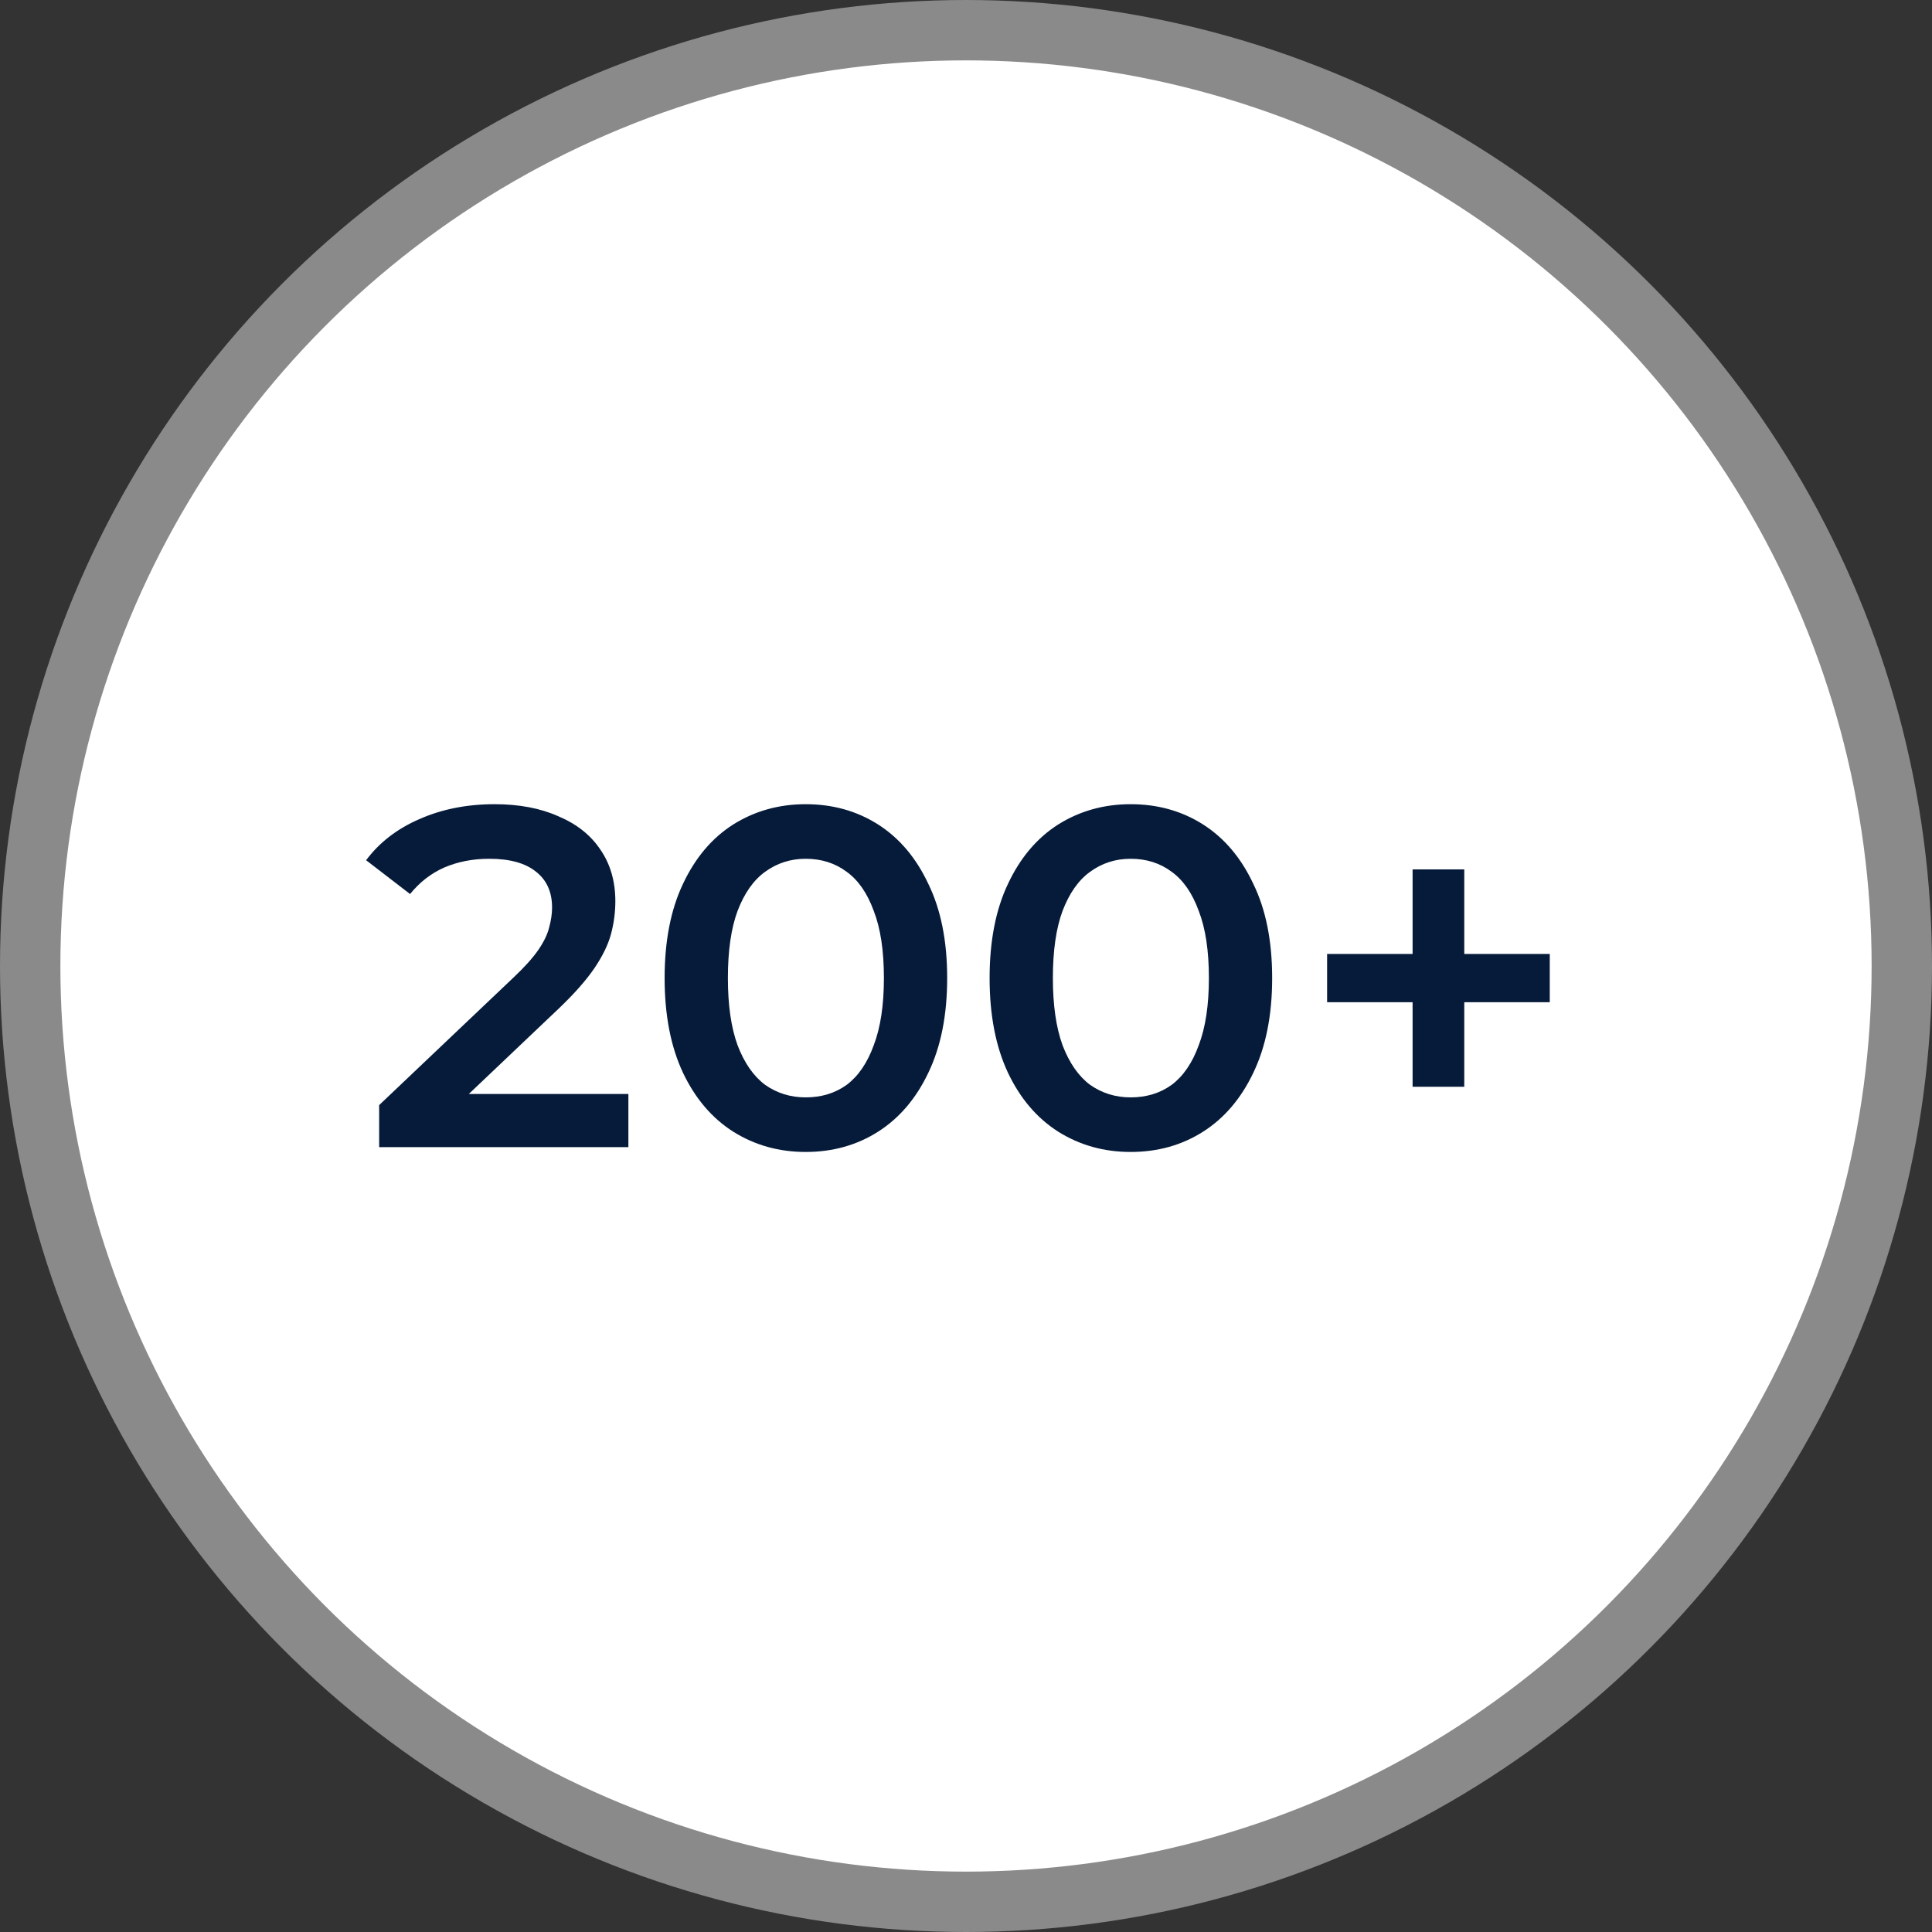 <?xml version="1.0" encoding="UTF-8"?> <svg xmlns="http://www.w3.org/2000/svg" width="160" height="160" viewBox="0 0 160 160" fill="none"><rect x="0" y="0" width="160" height="160" fill="#333333" stroke="none"/><circle cx="80" cy="80" r="77.5" fill="white" stroke="#8A8A8A" stroke-width="5"></circle><path d="M31.4 95V91.52L42.52 80.96C43.453 80.08 44.147 79.307 44.6 78.64C45.053 77.973 45.347 77.36 45.48 76.8C45.64 76.213 45.72 75.667 45.72 75.16C45.72 73.88 45.28 72.893 44.4 72.2C43.52 71.48 42.227 71.12 40.52 71.12C39.16 71.12 37.92 71.36 36.8 71.84C35.707 72.32 34.76 73.053 33.96 74.04L30.32 71.24C31.413 69.773 32.88 68.64 34.72 67.84C36.587 67.013 38.667 66.6 40.96 66.6C42.987 66.6 44.747 66.933 46.24 67.6C47.76 68.24 48.92 69.16 49.72 70.36C50.547 71.56 50.96 72.987 50.96 74.64C50.96 75.547 50.84 76.453 50.6 77.36C50.36 78.24 49.907 79.173 49.24 80.16C48.573 81.147 47.6 82.253 46.32 83.48L36.76 92.56L35.68 90.6H52.04V95H31.4ZM66.721 95.4C64.508 95.4 62.508 94.84 60.721 93.72C58.961 92.6 57.575 90.973 56.561 88.84C55.548 86.68 55.041 84.067 55.041 81C55.041 77.933 55.548 75.333 56.561 73.2C57.575 71.04 58.961 69.4 60.721 68.28C62.508 67.16 64.508 66.6 66.721 66.6C68.961 66.6 70.961 67.16 72.721 68.28C74.481 69.4 75.868 71.04 76.881 73.2C77.921 75.333 78.441 77.933 78.441 81C78.441 84.067 77.921 86.68 76.881 88.84C75.868 90.973 74.481 92.6 72.721 93.72C70.961 94.84 68.961 95.4 66.721 95.4ZM66.721 90.88C68.028 90.88 69.161 90.533 70.121 89.84C71.081 89.12 71.828 88.027 72.361 86.56C72.921 85.093 73.201 83.24 73.201 81C73.201 78.733 72.921 76.88 72.361 75.44C71.828 73.973 71.081 72.893 70.121 72.2C69.161 71.48 68.028 71.12 66.721 71.12C65.468 71.12 64.348 71.48 63.361 72.2C62.401 72.893 61.641 73.973 61.081 75.44C60.548 76.88 60.281 78.733 60.281 81C60.281 83.24 60.548 85.093 61.081 86.56C61.641 88.027 62.401 89.12 63.361 89.84C64.348 90.533 65.468 90.88 66.721 90.88ZM93.635 95.4C91.422 95.4 89.422 94.84 87.635 93.72C85.875 92.6 84.489 90.973 83.475 88.84C82.462 86.68 81.955 84.067 81.955 81C81.955 77.933 82.462 75.333 83.475 73.2C84.489 71.04 85.875 69.4 87.635 68.28C89.422 67.16 91.422 66.6 93.635 66.6C95.875 66.6 97.875 67.16 99.635 68.28C101.395 69.4 102.782 71.04 103.795 73.2C104.835 75.333 105.355 77.933 105.355 81C105.355 84.067 104.835 86.68 103.795 88.84C102.782 90.973 101.395 92.6 99.635 93.72C97.875 94.84 95.875 95.4 93.635 95.4ZM93.635 90.88C94.942 90.88 96.075 90.533 97.035 89.84C97.995 89.12 98.742 88.027 99.275 86.56C99.835 85.093 100.115 83.24 100.115 81C100.115 78.733 99.835 76.88 99.275 75.44C98.742 73.973 97.995 72.893 97.035 72.2C96.075 71.48 94.942 71.12 93.635 71.12C92.382 71.12 91.262 71.48 90.275 72.2C89.315 72.893 88.555 73.973 87.995 75.44C87.462 76.88 87.195 78.733 87.195 81C87.195 83.24 87.462 85.093 87.995 86.56C88.555 88.027 89.315 89.12 90.275 89.84C91.262 90.533 92.382 90.88 93.635 90.88ZM116.985 90V72H121.265V90H116.985ZM109.905 83V79H128.345V83H109.905Z" fill="#061B3A"></path></svg> 